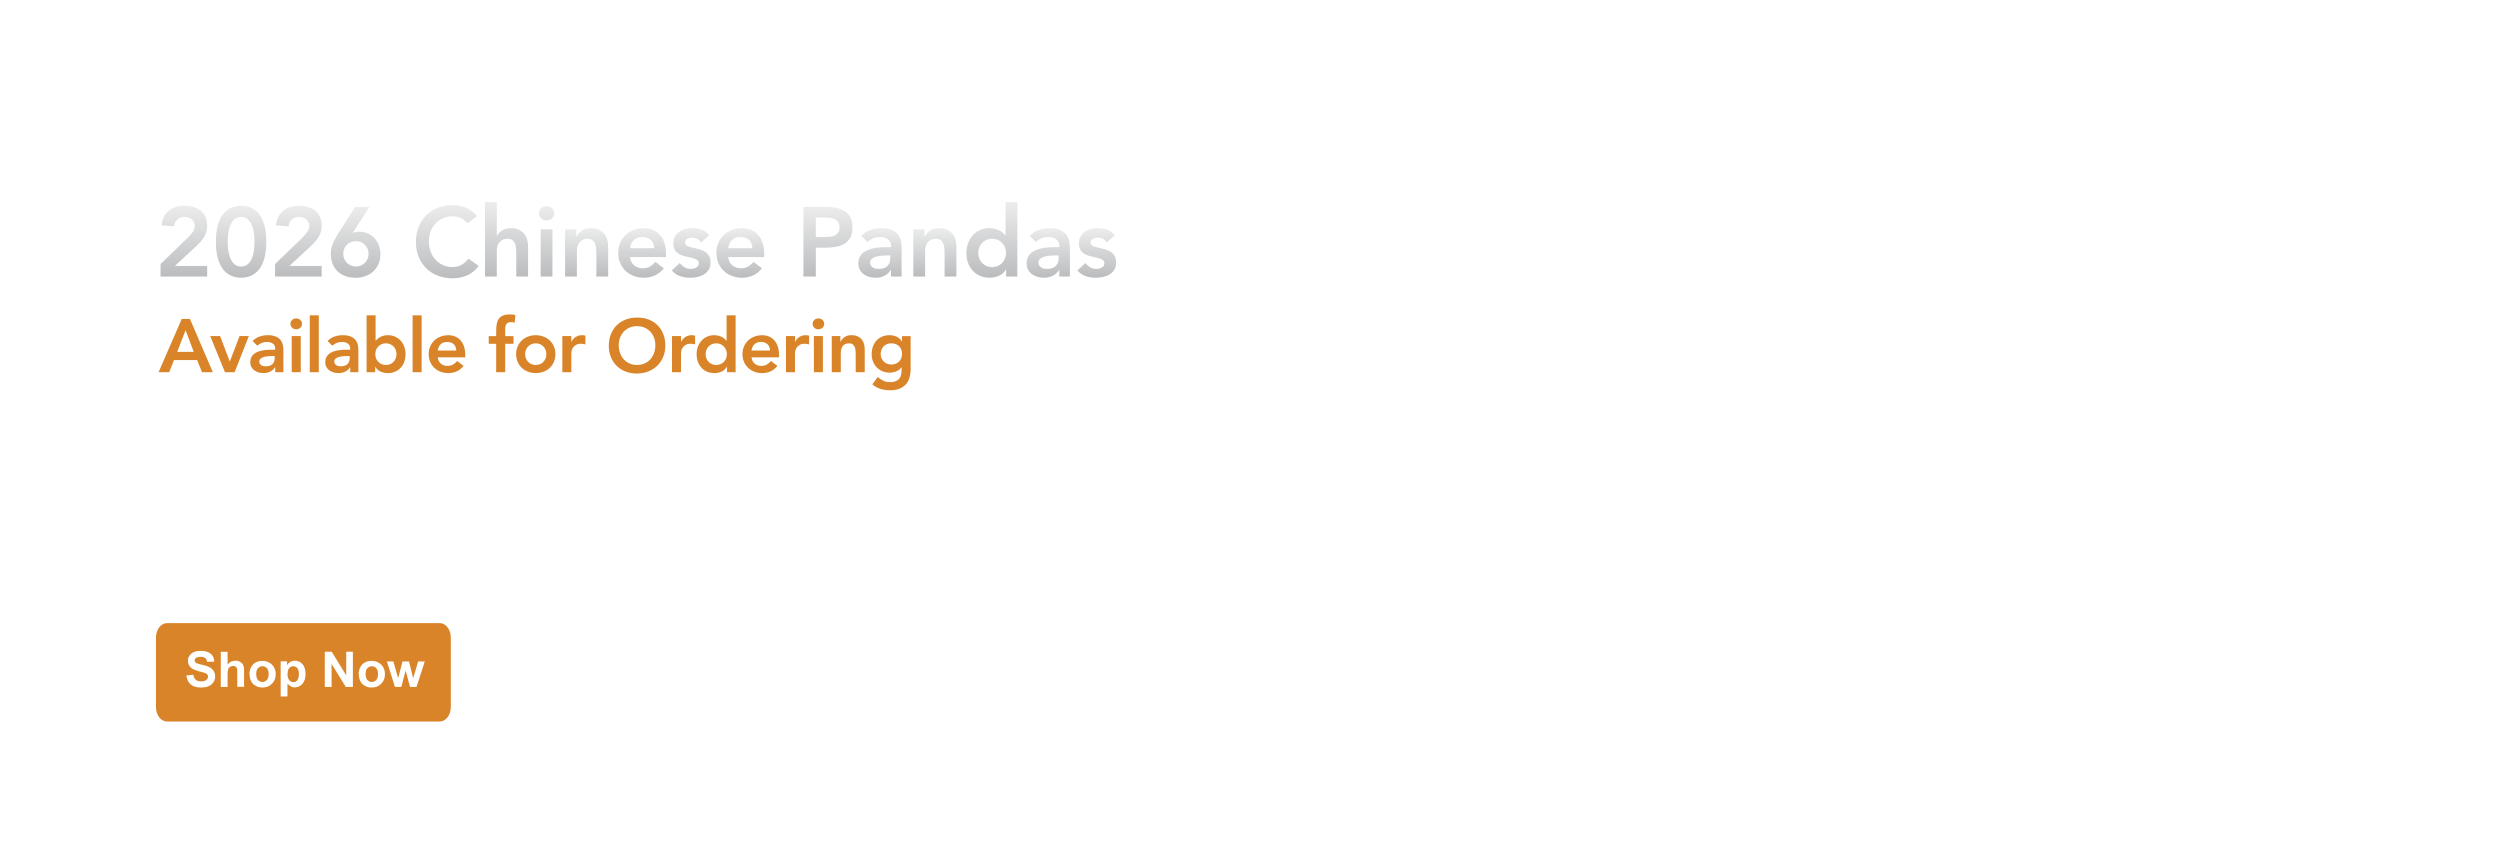 <?xml version="1.0" encoding="UTF-8"?>
<svg id="Layer_1" data-name="Layer 1" xmlns="http://www.w3.org/2000/svg" xmlns:xlink="http://www.w3.org/1999/xlink" viewBox="0 0 1728 595.28">
  <defs>
    <style>
      .cls-1 {
        filter: url(#drop-shadow-1);
      }

      .cls-2 {
        fill: url(#linear-gradient-8);
      }

      .cls-3 {
        fill: url(#linear-gradient-7);
      }

      .cls-4 {
        fill: url(#linear-gradient-5);
      }

      .cls-5 {
        fill: url(#linear-gradient-6);
      }

      .cls-6 {
        fill: url(#linear-gradient-9);
      }

      .cls-7 {
        fill: url(#linear-gradient-4);
      }

      .cls-8 {
        fill: url(#linear-gradient-3);
      }

      .cls-9 {
        fill: url(#linear-gradient-2);
      }

      .cls-10, .cls-11 {
        fill: #d98429;
      }

      .cls-12 {
        fill: url(#linear-gradient);
      }

      .cls-11 {
        fill-rule: evenodd;
      }

      .cls-13 {
        fill: #fff;
      }

      .cls-14 {
        fill: url(#linear-gradient-10);
      }

      .cls-15 {
        fill: url(#linear-gradient-11);
      }

      .cls-16 {
        fill: url(#linear-gradient-12);
      }

      .cls-17 {
        fill: url(#linear-gradient-13);
      }

      .cls-18 {
        fill: url(#linear-gradient-14);
      }

      .cls-19 {
        fill: url(#linear-gradient-15);
      }

      .cls-20 {
        fill: url(#linear-gradient-16);
      }

      .cls-21 {
        fill: url(#linear-gradient-17);
      }
    </style>
    <filter id="drop-shadow-1" x="96.24" y="126.52" width="689" height="262" filterUnits="userSpaceOnUse">
      <feOffset dx="0" dy="2.83"/>
      <feGaussianBlur result="blur" stdDeviation="4.25"/>
      <feFlood flood-color="#000" flood-opacity="1"/>
      <feComposite in2="blur" operator="in"/>
      <feComposite in="SourceGraphic"/>
    </filter>
    <linearGradient id="linear-gradient" x1="127.07" y1="139.35" x2="127.07" y2="188.31" gradientUnits="userSpaceOnUse">
      <stop offset="0" stop-color="#ececec"/>
      <stop offset="1" stop-color="#babcbe"/>
    </linearGradient>
    <linearGradient id="linear-gradient-2" x1="166.65" x2="166.65" y2="189.13" xlink:href="#linear-gradient"/>
    <linearGradient id="linear-gradient-3" x1="206.22" x2="206.22" xlink:href="#linear-gradient"/>
    <linearGradient id="linear-gradient-4" x1="245.8" y1="140.17" x2="245.8" y2="189.13" xlink:href="#linear-gradient"/>
    <linearGradient id="linear-gradient-5" x1="309.17" y1="138.94" x2="309.17" y2="189.53" xlink:href="#linear-gradient"/>
    <linearGradient id="linear-gradient-6" x1="350.11" y1="136.9" x2="350.11" xlink:href="#linear-gradient"/>
    <linearGradient id="linear-gradient-7" x1="377.78" y1="139.69" x2="377.78" xlink:href="#linear-gradient"/>
    <linearGradient id="linear-gradient-8" x1="405.46" y1="154.85" x2="405.46" xlink:href="#linear-gradient"/>
    <linearGradient id="linear-gradient-9" x1="443.81" y1="154.85" x2="443.81" y2="189.13" xlink:href="#linear-gradient"/>
    <linearGradient id="linear-gradient-10" x1="477.74" y1="154.85" x2="477.74" y2="189.13" xlink:href="#linear-gradient"/>
    <linearGradient id="linear-gradient-11" x1="511.67" y1="154.85" x2="511.67" y2="189.13" xlink:href="#linear-gradient"/>
    <linearGradient id="linear-gradient-12" x1="572.3" y1="140.17" x2="572.3" xlink:href="#linear-gradient"/>
    <linearGradient id="linear-gradient-13" x1="608.23" y1="154.85" x2="608.23" y2="189.13" xlink:href="#linear-gradient"/>
    <linearGradient id="linear-gradient-14" x1="646.18" y1="154.85" x2="646.18" xlink:href="#linear-gradient"/>
    <linearGradient id="linear-gradient-15" x1="685.61" y1="136.9" x2="685.61" y2="189.13" xlink:href="#linear-gradient"/>
    <linearGradient id="linear-gradient-16" x1="724.58" y1="154.85" x2="724.58" y2="189.13" xlink:href="#linear-gradient"/>
    <linearGradient id="linear-gradient-17" x1="758.1" y1="154.85" x2="758.1" y2="189.13" xlink:href="#linear-gradient"/>
  </defs>
  <path class="cls-11" d="M115.4,430.7h188.6c4.2,0,7.6,4.5,7.6,10v48c0,5.5-3.4,10-7.6,10H115.4c-4.2,0-7.6-4.5-7.6-10v-48c0-5.5,3.4-10,7.6-10Z"/>
  <path class="cls-13" d="M128.8,466.9l4.8-.5c.3,1.6.9,2.8,1.8,3.5.9.8,2.1,1.1,3.6,1.1s2.8-.3,3.6-1,1.2-1.5,1.2-2.3-.2-1.1-.5-1.5-.9-.8-1.8-1.1-1.9-.6-3.9-1.1c-2.6-.7-4.5-1.5-5.5-2.4-1.5-1.3-2.2-3-2.2-4.9s.4-2.4,1.1-3.5c.7-1.1,1.7-1.9,3-2.5s2.9-.8,4.8-.8c3.1,0,5.4.7,6.9,2s2.4,3.1,2.4,5.4l-4.9.2c-.2-1.2-.7-2.1-1.4-2.7-.7-.5-1.7-.8-3.1-.8s-2.5.3-3.4.9c-.5.4-.8.9-.8,1.5s.2,1.1.7,1.5c.6.5,2.1,1.1,4.5,1.6s4.2,1.1,5.3,1.8c1.1.6,2,1.4,2.7,2.5s1,2.3,1,3.9-.4,2.7-1.2,3.9c-.8,1.2-1.9,2.1-3.3,2.7-1.4.6-3.2.9-5.3.9-3.1,0-5.4-.7-7.1-2.1-1.6-1.4-2.6-3.5-3-6.2h0Z"/>
  <path class="cls-13" d="M157.3,450.4v8.9c1.5-1.8,3.3-2.6,5.4-2.6s2,.2,2.9.6,1.5.9,2,1.5c.4.6.7,1.3.9,2.1.2.8.2,1.9.2,3.5v10.3h-4.7v-9.3c0-1.8,0-3-.3-3.5-.2-.5-.5-.9-.9-1.2s-1-.4-1.7-.4-1.5.2-2.1.6-1.1.9-1.3,1.7-.4,1.9-.4,3.4v8.8h-4.7v-24.3h4.7v-.1Z"/>
  <path class="cls-13" d="M172.4,465.7c0-1.5.4-3,1.1-4.5.8-1.4,1.8-2.6,3.2-3.3,1.4-.8,3-1.1,4.7-1.1,2.7,0,4.9.9,6.6,2.6,1.7,1.7,2.6,3.9,2.6,6.6s-.9,4.9-2.6,6.6c-1.7,1.8-3.9,2.6-6.5,2.6s-3.2-.4-4.6-1.1c-1.5-.7-2.6-1.8-3.3-3.2s-1.1-3.1-1.1-5.2h-.1ZM177.1,466c0,1.7.4,3.1,1.2,4s1.9,1.4,3.1,1.4,2.2-.5,3.1-1.4c.8-.9,1.2-2.3,1.2-4.1s-.4-3.1-1.2-4-1.8-1.4-3.1-1.4-2.2.5-3.1,1.4-1.2,2.3-1.2,4h0v.1Z"/>
  <path class="cls-13" d="M194.1,457.1h4.3v2.6c.6-.9,1.3-1.6,2.3-2.2s2-.8,3.2-.8c2,0,3.8.8,5.2,2.4s2.1,3.8,2.1,6.7-.7,5.2-2.2,6.9c-1.4,1.6-3.2,2.4-5.2,2.4s-1.9-.2-2.6-.6c-.8-.4-1.6-1.1-2.5-2v8.9h-4.7v-24.3h.1ZM198.7,465.7c0,2,.4,3.4,1.2,4.4.8.9,1.7,1.4,2.9,1.4s2-.4,2.7-1.3,1.1-2.3,1.1-4.3-.4-3.2-1.1-4.1c-.7-.9-1.7-1.3-2.8-1.3s-2.1.4-2.8,1.3c-.8.9-1.1,2.2-1.1,3.9h-.1Z"/>
  <path class="cls-13" d="M224.5,474.8v-24.3h4.8l10,16.3v-16.3h4.6v24.3h-4.9l-9.8-15.9v15.9h-4.7Z"/>
  <path class="cls-13" d="M247.9,465.7c0-1.5.4-3,1.1-4.5.8-1.4,1.8-2.6,3.2-3.3,1.4-.8,3-1.1,4.7-1.1,2.7,0,4.9.9,6.6,2.6s2.6,3.9,2.6,6.6-.9,4.9-2.6,6.6c-1.7,1.8-3.9,2.6-6.5,2.6s-3.2-.4-4.6-1.1c-1.5-.7-2.6-1.8-3.3-3.2s-1.1-3.1-1.1-5.2h-.1ZM252.7,466c0,1.7.4,3.1,1.2,4s1.9,1.4,3.1,1.4,2.2-.5,3.1-1.4c.8-.9,1.2-2.3,1.2-4.1s-.4-3.1-1.2-4c-.8-.9-1.8-1.4-3.1-1.4s-2.2.5-3.1,1.4-1.2,2.3-1.2,4h0v.1Z"/>
  <path class="cls-13" d="M273,474.8l-5.6-17.6h4.5l3.3,11.6,3-11.6h4.5l2.9,11.6,3.4-11.6h4.6l-5.7,17.6h-4.5l-3-11.3-3,11.3h-4.5.1Z"/>
  <g class="cls-1">
    <g>
      <path class="cls-12" d="M110.96,179.67l18.7-18.09c.54-.54,1.11-1.12,1.7-1.73.59-.61,1.12-1.26,1.6-1.94.48-.68.87-1.39,1.19-2.14.32-.75.48-1.53.48-2.35,0-1-.19-1.88-.58-2.65-.39-.77-.9-1.43-1.53-1.97-.64-.54-1.37-.96-2.21-1.26-.84-.29-1.73-.44-2.69-.44-2.04,0-3.72.59-5.03,1.77-1.32,1.18-2.11,2.77-2.38,4.76l-8.57-.68c.18-2.22.71-4.18,1.6-5.88.88-1.7,2.03-3.12,3.43-4.25,1.4-1.13,3.04-1.99,4.9-2.58,1.86-.59,3.88-.88,6.05-.88s4.2.28,6.09.85c1.88.57,3.52,1.41,4.93,2.52,1.4,1.11,2.52,2.53,3.33,4.25.82,1.72,1.22,3.74,1.22,6.05,0,3.04-.69,5.66-2.07,7.85-1.38,2.2-3.16,4.3-5.34,6.29l-14.89,13.8h22.3v7.34h-32.23v-8.64Z"/>
      <path class="cls-9" d="M149.24,164.24c0-3.81.31-7.06.92-9.76.61-2.7,1.42-4.96,2.41-6.8,1-1.84,2.12-3.31,3.37-4.42,1.25-1.11,2.52-1.95,3.81-2.52,1.29-.57,2.54-.94,3.74-1.12,1.2-.18,2.25-.27,3.16-.27s1.96.09,3.16.27c1.2.18,2.45.56,3.74,1.12,1.29.57,2.56,1.41,3.81,2.52,1.25,1.11,2.37,2.58,3.37,4.42,1,1.84,1.8,4.1,2.41,6.8.61,2.7.92,5.95.92,9.76s-.31,7.06-.92,9.76c-.61,2.7-1.42,4.96-2.41,6.8-1,1.84-2.12,3.31-3.37,4.42-1.25,1.11-2.52,1.95-3.81,2.52-1.29.57-2.54.94-3.74,1.12-1.2.18-2.26.27-3.16.27s-1.96-.09-3.16-.27c-1.2-.18-2.45-.55-3.74-1.12-1.29-.57-2.56-1.4-3.81-2.52-1.25-1.11-2.37-2.58-3.37-4.42-1-1.84-1.8-4.1-2.41-6.8-.61-2.7-.92-5.95-.92-9.76ZM157.4,164.24c0,1.5.1,3.23.31,5.2.2,1.97.62,3.84,1.26,5.61.63,1.77,1.56,3.26,2.79,4.49s2.86,1.84,4.9,1.84,3.67-.61,4.9-1.84,2.15-2.72,2.79-4.49c.63-1.77,1.05-3.64,1.26-5.61.2-1.97.31-3.71.31-5.2s-.1-3.23-.31-5.2c-.2-1.97-.62-3.84-1.26-5.61-.64-1.77-1.56-3.26-2.79-4.49s-2.86-1.84-4.9-1.84-3.67.61-4.9,1.84-2.15,2.72-2.79,4.49c-.64,1.77-1.05,3.64-1.26,5.61s-.31,3.71-.31,5.2Z"/>
      <path class="cls-8" d="M190.11,179.67l18.7-18.09c.54-.54,1.11-1.12,1.7-1.73.59-.61,1.12-1.26,1.6-1.94.48-.68.87-1.39,1.19-2.14.32-.75.48-1.53.48-2.35,0-1-.19-1.88-.58-2.65-.39-.77-.9-1.43-1.53-1.97-.64-.54-1.37-.96-2.21-1.26-.84-.29-1.73-.44-2.69-.44-2.04,0-3.72.59-5.03,1.77-1.32,1.18-2.11,2.77-2.38,4.76l-8.57-.68c.18-2.22.71-4.18,1.6-5.88.88-1.7,2.03-3.12,3.43-4.25,1.4-1.13,3.04-1.99,4.9-2.58,1.86-.59,3.88-.88,6.05-.88s4.2.28,6.09.85c1.88.57,3.52,1.41,4.93,2.52,1.4,1.11,2.52,2.53,3.33,4.25.82,1.72,1.22,3.74,1.22,6.05,0,3.04-.69,5.66-2.07,7.85-1.38,2.2-3.16,4.3-5.34,6.29l-14.89,13.8h22.3v7.34h-32.23v-8.64Z"/>
      <path class="cls-7" d="M255.39,140.17l-11.56,17.82.14.14c.5-.27,1.17-.48,2.01-.61.84-.14,1.67-.2,2.48-.2,2.13,0,4.08.41,5.85,1.22,1.77.82,3.3,1.93,4.59,3.33,1.29,1.41,2.29,3.04,2.99,4.9.7,1.86,1.05,3.83,1.05,5.92,0,2.49-.43,4.76-1.29,6.8-.86,2.04-2.05,3.77-3.57,5.2-1.52,1.43-3.33,2.53-5.44,3.3-2.11.77-4.39,1.16-6.83,1.16s-4.85-.37-6.94-1.12c-2.09-.75-3.89-1.82-5.41-3.23-1.52-1.4-2.7-3.13-3.54-5.17-.84-2.04-1.26-4.33-1.26-6.87s.42-4.84,1.26-6.9c.84-2.06,1.91-4.16,3.23-6.29l12.31-19.38h9.93ZM237.23,172.6c0,1.22.23,2.37.68,3.43.45,1.07,1.08,2,1.87,2.79.79.79,1.72,1.42,2.79,1.87,1.06.45,2.21.68,3.43.68s2.37-.23,3.43-.68c1.06-.45,1.99-1.08,2.79-1.87.79-.79,1.42-1.72,1.87-2.79.45-1.06.68-2.21.68-3.43s-.23-2.37-.68-3.43c-.45-1.06-1.08-1.99-1.87-2.79-.79-.79-1.72-1.42-2.79-1.87-1.07-.45-2.21-.68-3.43-.68s-2.37.23-3.43.68c-1.07.45-2,1.08-2.79,1.87-.79.79-1.42,1.72-1.87,2.79-.45,1.07-.68,2.21-.68,3.43Z"/>
      <path class="cls-4" d="M323.11,151.45c-1.77-1.9-3.48-3.17-5.13-3.81-1.66-.63-3.32-.95-5-.95-2.49,0-4.75.44-6.77,1.33-2.02.88-3.75,2.11-5.2,3.67-1.45,1.56-2.57,3.39-3.37,5.47-.79,2.09-1.19,4.33-1.19,6.73,0,2.58.4,4.96,1.19,7.14.79,2.18,1.91,4.06,3.37,5.64,1.45,1.59,3.18,2.83,5.2,3.74,2.02.91,4.27,1.36,6.77,1.36,1.95,0,3.84-.46,5.68-1.39,1.84-.93,3.55-2.41,5.13-4.45l7.07,5.03c-2.18,2.99-4.83,5.17-7.96,6.53-3.13,1.36-6.46,2.04-10,2.04-3.72,0-7.13-.6-10.23-1.8-3.11-1.2-5.78-2.9-8.02-5.1-2.24-2.2-4-4.84-5.27-7.92-1.27-3.08-1.9-6.5-1.9-10.27s.63-7.35,1.9-10.51c1.27-3.15,3.03-5.84,5.27-8.06,2.24-2.22,4.92-3.93,8.02-5.13,3.1-1.2,6.52-1.8,10.23-1.8,3.26,0,6.29.58,9.08,1.73,2.79,1.16,5.38,3.12,7.79,5.88l-6.66,4.9Z"/>
      <path class="cls-5" d="M343.38,160.23h.14c.63-1.36,1.76-2.59,3.37-3.71,1.61-1.11,3.68-1.67,6.22-1.67,2.18,0,4.02.36,5.54,1.09,1.52.73,2.75,1.68,3.71,2.86.95,1.18,1.63,2.54,2.04,4.08.41,1.54.61,3.15.61,4.83v20.6h-8.16v-16.52c0-.91-.05-1.91-.14-3.03-.09-1.11-.33-2.15-.71-3.13-.39-.97-.99-1.79-1.8-2.45-.82-.66-1.93-.99-3.33-.99s-2.51.23-3.43.68c-.93.45-1.7,1.07-2.31,1.84-.61.77-1.05,1.66-1.33,2.65-.27,1-.41,2.04-.41,3.13v17.82h-8.16v-51.41h8.16v23.32Z"/>
      <path class="cls-3" d="M372.55,144.59c0-1.31.49-2.46,1.46-3.43.97-.97,2.21-1.46,3.71-1.46s2.75.47,3.77,1.39c1.02.93,1.53,2.1,1.53,3.5s-.51,2.57-1.53,3.5c-1.02.93-2.28,1.39-3.77,1.39s-2.73-.49-3.71-1.46c-.98-.97-1.46-2.12-1.46-3.43ZM373.7,155.67h8.16v32.64h-8.16v-32.64Z"/>
      <path class="cls-2" d="M390.57,155.67h7.75v5.24h.14c.77-1.63,1.95-3.05,3.54-4.25,1.59-1.2,3.74-1.8,6.46-1.8,2.18,0,4.02.36,5.54,1.09,1.52.73,2.75,1.68,3.71,2.86.95,1.18,1.63,2.54,2.04,4.08.41,1.54.61,3.15.61,4.83v20.6h-8.16v-16.52c0-.91-.05-1.91-.14-3.03-.09-1.11-.33-2.15-.71-3.13-.39-.97-.99-1.79-1.8-2.45-.82-.66-1.93-.99-3.33-.99s-2.51.23-3.43.68c-.93.45-1.7,1.07-2.31,1.84-.61.77-1.05,1.66-1.33,2.65-.27,1-.41,2.04-.41,3.13v17.82h-8.16v-32.64Z"/>
      <path class="cls-6" d="M435.45,174.85c.27,2.45,1.22,4.35,2.86,5.71,1.63,1.36,3.6,2.04,5.92,2.04,2.04,0,3.75-.42,5.13-1.26,1.38-.84,2.59-1.89,3.64-3.16l5.85,4.42c-1.9,2.36-4.04,4.04-6.39,5.03-2.36,1-4.83,1.5-7.41,1.5-2.45,0-4.76-.41-6.94-1.22-2.18-.82-4.06-1.97-5.64-3.47-1.59-1.5-2.85-3.3-3.77-5.41-.93-2.11-1.39-4.45-1.39-7.04s.46-4.93,1.39-7.04c.93-2.11,2.19-3.91,3.77-5.41,1.59-1.5,3.47-2.65,5.64-3.47,2.18-.82,4.49-1.22,6.94-1.22,2.27,0,4.34.4,6.22,1.19,1.88.79,3.49,1.94,4.83,3.43,1.34,1.5,2.38,3.34,3.13,5.54.75,2.2,1.12,4.73,1.12,7.58v2.24h-24.89ZM452.18,168.73c-.05-2.4-.79-4.29-2.24-5.68-1.45-1.38-3.47-2.07-6.05-2.07-2.45,0-4.39.7-5.81,2.11-1.43,1.41-2.3,3.29-2.62,5.64h16.73Z"/>
      <path class="cls-14" d="M484.68,164.71c-1.59-2.22-3.72-3.33-6.39-3.33-1.09,0-2.15.27-3.2.82-1.04.54-1.56,1.43-1.56,2.65,0,1,.43,1.72,1.29,2.18.86.45,1.95.84,3.26,1.16,1.31.32,2.73.65,4.25.99,1.52.34,2.93.86,4.25,1.56,1.31.7,2.4,1.67,3.26,2.89.86,1.22,1.29,2.9,1.29,5.03,0,1.95-.42,3.59-1.26,4.93-.84,1.34-1.93,2.41-3.26,3.23-1.34.82-2.85,1.41-4.52,1.77-1.68.36-3.36.54-5.03.54-2.54,0-4.87-.36-7-1.09-2.13-.72-4.04-2.04-5.71-3.94l5.44-5.1c1.04,1.18,2.16,2.14,3.37,2.89,1.2.75,2.66,1.12,4.39,1.12.59,0,1.2-.07,1.84-.2.63-.14,1.22-.36,1.77-.68.54-.32.99-.71,1.33-1.19.34-.48.51-1.03.51-1.67,0-1.13-.43-1.97-1.29-2.52-.86-.54-1.95-.99-3.26-1.33-1.32-.34-2.73-.66-4.25-.95-1.52-.29-2.94-.77-4.25-1.43-1.32-.66-2.4-1.57-3.26-2.75-.86-1.18-1.29-2.81-1.29-4.9,0-1.81.37-3.39,1.12-4.73.75-1.34,1.73-2.44,2.96-3.3,1.22-.86,2.63-1.5,4.22-1.9,1.59-.41,3.2-.61,4.83-.61,2.18,0,4.33.37,6.46,1.12,2.13.75,3.85,2.03,5.17,3.84l-5.44,4.9Z"/>
      <path class="cls-15" d="M503.31,174.85c.27,2.45,1.22,4.35,2.86,5.71,1.63,1.36,3.6,2.04,5.92,2.04,2.04,0,3.75-.42,5.13-1.26,1.38-.84,2.59-1.89,3.64-3.16l5.85,4.42c-1.9,2.36-4.04,4.04-6.39,5.03-2.36,1-4.83,1.5-7.41,1.5-2.45,0-4.76-.41-6.94-1.22-2.18-.82-4.06-1.97-5.64-3.47-1.59-1.5-2.85-3.3-3.77-5.41-.93-2.11-1.39-4.45-1.39-7.04s.46-4.93,1.39-7.04c.93-2.11,2.19-3.91,3.77-5.41,1.59-1.5,3.47-2.65,5.64-3.47,2.18-.82,4.49-1.22,6.94-1.22,2.27,0,4.34.4,6.22,1.19,1.88.79,3.49,1.94,4.83,3.43,1.34,1.5,2.38,3.34,3.13,5.54.75,2.2,1.12,4.73,1.12,7.58v2.24h-24.89ZM520.04,168.73c-.05-2.4-.79-4.29-2.24-5.68-1.45-1.38-3.47-2.07-6.05-2.07-2.45,0-4.39.7-5.81,2.11-1.43,1.41-2.3,3.29-2.62,5.64h16.73Z"/>
      <path class="cls-16" d="M555.33,140.17h16.18c2.31,0,4.54.23,6.7.68,2.15.45,4.05,1.21,5.68,2.28,1.63,1.07,2.93,2.49,3.91,4.28.97,1.79,1.46,4.02,1.46,6.7,0,3.04-.52,5.49-1.56,7.34-1.04,1.86-2.45,3.3-4.22,4.32s-3.82,1.71-6.15,2.07c-2.34.36-4.77.54-7.31.54h-6.12v19.92h-8.57v-48.14ZM569.06,161.04c1.22,0,2.49-.04,3.81-.14,1.31-.09,2.53-.36,3.64-.82,1.11-.45,2.02-1.13,2.72-2.04.7-.91,1.05-2.18,1.05-3.81,0-1.5-.32-2.69-.95-3.57-.64-.88-1.45-1.56-2.45-2.04-1-.48-2.11-.78-3.33-.92-1.22-.14-2.4-.2-3.54-.2h-6.12v13.53h5.17Z"/>
      <path class="cls-17" d="M615.85,183.82h-.2c-1.18,1.86-2.68,3.21-4.49,4.05-1.81.84-3.81,1.26-5.98,1.26-1.5,0-2.96-.2-4.39-.61-1.43-.41-2.7-1.02-3.81-1.84-1.11-.82-2.01-1.84-2.69-3.06-.68-1.22-1.02-2.65-1.02-4.28,0-1.77.32-3.27.95-4.52.63-1.25,1.48-2.29,2.55-3.13,1.06-.84,2.3-1.51,3.71-2.01,1.4-.5,2.87-.87,4.39-1.12,1.52-.25,3.05-.41,4.59-.48,1.54-.07,2.99-.1,4.35-.1h2.04v-.88c0-2.04-.7-3.57-2.11-4.59-1.41-1.02-3.2-1.53-5.37-1.53-1.72,0-3.33.31-4.83.92-1.5.61-2.79,1.44-3.88,2.48l-4.28-4.28c1.81-1.86,3.93-3.2,6.36-4.01,2.42-.82,4.93-1.22,7.51-1.22,2.31,0,4.26.26,5.85.78,1.59.52,2.9,1.19,3.94,2.01,1.04.82,1.85,1.76,2.41,2.82.57,1.07.97,2.14,1.22,3.23.25,1.09.4,2.14.44,3.16.04,1.02.07,1.92.07,2.69v18.77h-7.34v-4.49ZM615.37,173.69h-1.7c-1.13,0-2.4.05-3.81.14-1.41.09-2.73.31-3.98.65-1.25.34-2.3.84-3.16,1.5-.86.66-1.29,1.58-1.29,2.75,0,.77.17,1.42.51,1.94.34.52.78.96,1.33,1.33.54.36,1.16.62,1.84.78.68.16,1.36.24,2.04.24,2.81,0,4.88-.67,6.22-2.01s2.01-3.16,2.01-5.47v-1.84Z"/>
      <path class="cls-18" d="M631.28,155.67h7.75v5.24h.14c.77-1.63,1.95-3.05,3.54-4.25,1.59-1.2,3.74-1.8,6.46-1.8,2.18,0,4.02.36,5.54,1.09,1.52.73,2.75,1.68,3.71,2.86.95,1.18,1.63,2.54,2.04,4.08.41,1.54.61,3.15.61,4.83v20.6h-8.16v-16.52c0-.91-.05-1.91-.14-3.03-.09-1.11-.33-2.15-.71-3.13-.39-.97-.99-1.79-1.8-2.45-.82-.66-1.93-.99-3.33-.99s-2.51.23-3.43.68c-.93.45-1.7,1.07-2.31,1.84-.61.77-1.05,1.66-1.33,2.65-.27,1-.41,2.04-.41,3.13v17.82h-8.16v-32.64Z"/>
      <path class="cls-19" d="M695.47,183.41h-.14c-1.18,2-2.77,3.45-4.76,4.35-2,.91-4.15,1.36-6.46,1.36-2.54,0-4.79-.44-6.77-1.33-1.97-.88-3.66-2.1-5.07-3.64-1.41-1.54-2.47-3.35-3.2-5.44-.73-2.08-1.09-4.33-1.09-6.73s.38-4.65,1.16-6.73c.77-2.08,1.85-3.9,3.23-5.44,1.38-1.54,3.05-2.75,5-3.64,1.95-.88,4.08-1.33,6.39-1.33,1.54,0,2.9.16,4.08.48,1.18.32,2.22.73,3.13,1.22.91.5,1.68,1.03,2.31,1.6.63.57,1.16,1.12,1.56,1.67h.2v-22.92h8.16v51.41h-7.75v-4.9ZM676.16,171.99c0,1.27.21,2.49.65,3.67.43,1.18,1.06,2.22,1.9,3.13.84.91,1.85,1.63,3.03,2.18,1.18.54,2.52.82,4.01.82s2.83-.27,4.01-.82c1.18-.54,2.19-1.27,3.03-2.18.84-.91,1.47-1.95,1.9-3.13.43-1.18.65-2.4.65-3.67s-.22-2.49-.65-3.67c-.43-1.18-1.07-2.22-1.9-3.13-.84-.91-1.85-1.63-3.03-2.18-1.18-.54-2.52-.82-4.01-.82s-2.83.27-4.01.82c-1.18.54-2.19,1.27-3.03,2.18-.84.91-1.47,1.95-1.9,3.13-.43,1.18-.65,2.4-.65,3.67Z"/>
      <path class="cls-20" d="M732.19,183.82h-.2c-1.18,1.86-2.68,3.21-4.49,4.05-1.81.84-3.81,1.26-5.98,1.26-1.5,0-2.96-.2-4.39-.61-1.43-.41-2.7-1.02-3.81-1.84-1.11-.82-2.01-1.84-2.69-3.06-.68-1.22-1.02-2.65-1.02-4.28,0-1.77.32-3.27.95-4.52.63-1.25,1.48-2.29,2.55-3.13,1.06-.84,2.3-1.51,3.71-2.01,1.4-.5,2.87-.87,4.39-1.12,1.52-.25,3.05-.41,4.59-.48,1.54-.07,2.99-.1,4.35-.1h2.04v-.88c0-2.04-.7-3.57-2.11-4.59-1.41-1.02-3.2-1.53-5.37-1.53-1.72,0-3.33.31-4.83.92-1.5.61-2.79,1.44-3.88,2.48l-4.28-4.28c1.81-1.86,3.93-3.2,6.36-4.01,2.42-.82,4.93-1.22,7.51-1.22,2.31,0,4.26.26,5.85.78,1.59.52,2.9,1.19,3.94,2.01,1.04.82,1.85,1.76,2.41,2.82.57,1.07.97,2.14,1.22,3.23.25,1.09.4,2.14.44,3.16.04,1.02.07,1.92.07,2.69v18.77h-7.34v-4.49ZM731.72,173.69h-1.7c-1.13,0-2.4.05-3.81.14-1.41.09-2.73.31-3.98.65-1.25.34-2.3.84-3.16,1.5-.86.66-1.29,1.58-1.29,2.75,0,.77.17,1.42.51,1.94.34.52.78.96,1.33,1.33.54.36,1.16.62,1.84.78.68.16,1.36.24,2.04.24,2.81,0,4.88-.67,6.22-2.01s2.01-3.16,2.01-5.47v-1.84Z"/>
      <path class="cls-21" d="M765.04,164.71c-1.59-2.22-3.72-3.33-6.39-3.33-1.09,0-2.15.27-3.2.82-1.04.54-1.56,1.43-1.56,2.65,0,1,.43,1.72,1.29,2.18.86.45,1.95.84,3.26,1.16,1.31.32,2.73.65,4.25.99,1.52.34,2.93.86,4.25,1.56,1.31.7,2.4,1.67,3.26,2.89.86,1.22,1.29,2.9,1.29,5.03,0,1.95-.42,3.59-1.26,4.93-.84,1.34-1.93,2.41-3.26,3.23-1.34.82-2.85,1.41-4.52,1.77-1.68.36-3.36.54-5.03.54-2.54,0-4.87-.36-7-1.09-2.13-.72-4.04-2.04-5.71-3.94l5.44-5.1c1.04,1.18,2.16,2.14,3.37,2.89,1.2.75,2.66,1.12,4.39,1.12.59,0,1.2-.07,1.84-.2.63-.14,1.22-.36,1.77-.68.54-.32.99-.71,1.33-1.19.34-.48.51-1.03.51-1.67,0-1.13-.43-1.97-1.29-2.52-.86-.54-1.95-.99-3.26-1.33-1.32-.34-2.73-.66-4.25-.95-1.52-.29-2.94-.77-4.25-1.43-1.32-.66-2.4-1.57-3.26-2.75-.86-1.18-1.29-2.81-1.29-4.9,0-1.81.37-3.39,1.12-4.73.75-1.34,1.73-2.44,2.96-3.3,1.22-.86,2.63-1.5,4.22-1.9,1.59-.41,3.2-.61,4.83-.61,2.18,0,4.33.37,6.46,1.12,2.13.75,3.85,2.03,5.17,3.84l-5.44,4.9Z"/>
    </g>
    <g>
      <path class="cls-10" d="M125.61,217.63h5.67l15.86,36.82h-7.49l-3.43-8.42h-15.96l-3.33,8.42h-7.33l16.02-36.82ZM133.93,240.4l-5.67-14.98-5.77,14.98h11.44Z"/>
      <path class="cls-10" d="M145.31,229.48h6.81l6.66,17.47h.1l6.71-17.47h6.4l-9.83,24.96h-6.66l-10.19-24.96Z"/>
      <path class="cls-10" d="M190.24,251.01h-.16c-.9,1.42-2.05,2.45-3.43,3.09-1.39.64-2.91.96-4.58.96-1.14,0-2.26-.16-3.35-.47-1.09-.31-2.06-.78-2.91-1.4-.85-.62-1.53-1.4-2.05-2.34-.52-.94-.78-2.03-.78-3.28,0-1.35.24-2.5.73-3.46.49-.95,1.14-1.75,1.95-2.39s1.76-1.15,2.83-1.53c1.07-.38,2.19-.67,3.35-.86,1.16-.19,2.33-.31,3.51-.36,1.18-.05,2.29-.08,3.33-.08h1.56v-.68c0-1.56-.54-2.73-1.61-3.51-1.08-.78-2.44-1.17-4.11-1.17-1.32,0-2.55.23-3.69.7-1.14.47-2.13,1.1-2.96,1.9l-3.28-3.28c1.39-1.42,3.01-2.44,4.86-3.07s3.77-.94,5.75-.94c1.77,0,3.26.2,4.47.6,1.21.4,2.22.91,3.02,1.53.8.62,1.41,1.34,1.85,2.16s.75,1.64.94,2.47c.19.83.3,1.64.34,2.42.03.78.05,1.46.05,2.05v14.35h-5.62v-3.43ZM189.88,243.26h-1.3c-.87,0-1.84.03-2.91.1-1.07.07-2.09.23-3.04.49s-1.76.64-2.42,1.14c-.66.5-.99,1.21-.99,2.11,0,.59.13,1.08.39,1.48s.6.74,1.01,1.01.88.48,1.4.6c.52.12,1.04.18,1.56.18,2.15,0,3.73-.51,4.76-1.53,1.02-1.02,1.53-2.42,1.53-4.19v-1.4Z"/>
      <path class="cls-10" d="M200.74,221.01c0-1.01.37-1.88,1.12-2.63.75-.75,1.69-1.12,2.83-1.12s2.11.36,2.89,1.07c.78.71,1.17,1.6,1.17,2.68s-.39,1.97-1.17,2.68c-.78.71-1.74,1.07-2.89,1.07s-2.09-.37-2.83-1.12c-.75-.75-1.12-1.62-1.12-2.63ZM201.63,229.48h6.24v24.96h-6.24v-24.96Z"/>
      <path class="cls-10" d="M214.11,215.13h6.24v39.31h-6.24v-39.31Z"/>
      <path class="cls-10" d="M242.08,251.01h-.16c-.9,1.42-2.05,2.45-3.43,3.09-1.39.64-2.91.96-4.58.96-1.14,0-2.26-.16-3.35-.47-1.09-.31-2.06-.78-2.91-1.4-.85-.62-1.53-1.4-2.05-2.34-.52-.94-.78-2.03-.78-3.28,0-1.35.24-2.5.73-3.46.49-.95,1.14-1.75,1.95-2.39s1.76-1.15,2.83-1.53c1.07-.38,2.19-.67,3.35-.86,1.16-.19,2.33-.31,3.51-.36,1.18-.05,2.29-.08,3.33-.08h1.56v-.68c0-1.56-.54-2.73-1.61-3.51-1.08-.78-2.44-1.17-4.11-1.17-1.32,0-2.55.23-3.69.7-1.14.47-2.13,1.1-2.96,1.9l-3.28-3.28c1.39-1.42,3.01-2.44,4.86-3.07s3.77-.94,5.75-.94c1.77,0,3.26.2,4.47.6,1.21.4,2.22.91,3.02,1.53.8.62,1.41,1.34,1.85,2.16s.75,1.64.94,2.47c.19.83.3,1.64.34,2.42.03.78.05,1.46.05,2.05v14.35h-5.62v-3.43ZM241.72,243.26h-1.3c-.87,0-1.84.03-2.91.1-1.07.07-2.09.23-3.04.49s-1.76.64-2.42,1.14c-.66.5-.99,1.21-.99,2.11,0,.59.13,1.08.39,1.48s.6.74,1.01,1.01.88.48,1.4.6c.52.12,1.04.18,1.56.18,2.15,0,3.73-.51,4.76-1.53,1.02-1.02,1.53-2.42,1.53-4.19v-1.4Z"/>
      <path class="cls-10" d="M253.37,215.13h6.24v17.52h.16c.31-.42.71-.84,1.2-1.27s1.07-.84,1.77-1.22c.69-.38,1.49-.69,2.39-.94.9-.24,1.94-.36,3.12-.36,1.77,0,3.4.34,4.89,1.01,1.49.68,2.76,1.6,3.82,2.78,1.06,1.18,1.88,2.57,2.47,4.16.59,1.59.88,3.31.88,5.15s-.28,3.55-.83,5.15c-.55,1.59-1.37,2.98-2.44,4.16-1.08,1.18-2.38,2.11-3.9,2.78-1.53.68-3.24,1.01-5.15,1.01-1.77,0-3.42-.35-4.94-1.04-1.53-.69-2.74-1.8-3.64-3.33h-.1v3.74h-5.93v-39.31ZM274.06,241.96c0-.97-.17-1.91-.49-2.81-.33-.9-.82-1.7-1.46-2.39-.64-.69-1.41-1.25-2.31-1.66s-1.92-.62-3.07-.62-2.17.21-3.07.62c-.9.42-1.67.97-2.31,1.66s-1.13,1.49-1.46,2.39c-.33.9-.49,1.84-.49,2.81s.16,1.91.49,2.81.81,1.7,1.46,2.39c.64.69,1.41,1.25,2.31,1.66.9.42,1.92.62,3.07.62s2.17-.21,3.07-.62,1.67-.97,2.31-1.66c.64-.69,1.13-1.49,1.46-2.39.33-.9.49-1.84.49-2.81Z"/>
      <path class="cls-10" d="M285.19,215.13h6.24v39.31h-6.24v-39.31Z"/>
      <path class="cls-10" d="M302.56,244.15c.21,1.87.94,3.33,2.18,4.37s2.76,1.56,4.52,1.56c1.56,0,2.87-.32,3.93-.96,1.06-.64,1.98-1.45,2.78-2.42l4.47,3.38c-1.46,1.8-3.09,3.09-4.89,3.85-1.8.76-3.69,1.14-5.67,1.14-1.87,0-3.64-.31-5.3-.94-1.66-.62-3.1-1.51-4.32-2.65-1.21-1.14-2.18-2.52-2.89-4.13-.71-1.61-1.07-3.41-1.07-5.38s.35-3.77,1.07-5.38c.71-1.61,1.67-2.99,2.89-4.13,1.21-1.14,2.65-2.03,4.32-2.65s3.43-.94,5.3-.94c1.73,0,3.32.3,4.76.91,1.44.61,2.67,1.48,3.69,2.63,1.02,1.14,1.82,2.56,2.39,4.24s.86,3.61.86,5.8v1.72h-19.03ZM315.35,239.47c-.04-1.84-.61-3.28-1.72-4.34-1.11-1.06-2.65-1.59-4.63-1.59-1.87,0-3.35.54-4.45,1.61-1.09,1.08-1.76,2.51-2,4.32h12.79Z"/>
      <path class="cls-10" d="M342.96,234.79h-5.15v-5.3h5.15v-3.54c0-1.73.12-3.3.36-4.71.24-1.4.7-2.61,1.38-3.61.68-1,1.62-1.78,2.83-2.31,1.21-.54,2.79-.81,4.73-.81,1.42,0,2.74.12,3.95.36l-.42,5.3c-.45-.1-.88-.19-1.3-.26-.42-.07-.85-.1-1.3-.1-.87,0-1.56.14-2.08.42-.52.28-.93.65-1.22,1.12-.29.47-.49,1.01-.57,1.64s-.13,1.28-.13,1.98v4.52h5.77v5.3h-5.77v19.66h-6.24v-19.66Z"/>
      <path class="cls-10" d="M356.74,241.96c0-1.98.35-3.77,1.07-5.38.71-1.61,1.67-2.99,2.89-4.13,1.21-1.14,2.65-2.03,4.32-2.65s3.43-.94,5.3-.94,3.64.31,5.3.94,3.1,1.51,4.32,2.65c1.21,1.14,2.17,2.52,2.89,4.13.71,1.61,1.07,3.41,1.07,5.38s-.36,3.77-1.07,5.38c-.71,1.61-1.67,2.99-2.89,4.13-1.21,1.14-2.65,2.03-4.32,2.65-1.66.62-3.43.94-5.3.94s-3.64-.31-5.3-.94c-1.66-.62-3.1-1.51-4.32-2.65-1.21-1.14-2.18-2.52-2.89-4.13-.71-1.61-1.07-3.41-1.07-5.38ZM362.98,241.96c0,.97.16,1.91.49,2.81.33.9.81,1.7,1.46,2.39.64.69,1.41,1.25,2.31,1.66.9.42,1.92.62,3.07.62s2.17-.21,3.07-.62,1.67-.97,2.31-1.66c.64-.69,1.13-1.49,1.46-2.39.33-.9.49-1.84.49-2.81s-.17-1.91-.49-2.81c-.33-.9-.82-1.7-1.46-2.39-.64-.69-1.41-1.25-2.31-1.66s-1.92-.62-3.07-.62-2.17.21-3.07.62c-.9.42-1.67.97-2.31,1.66s-1.13,1.49-1.46,2.39c-.33.9-.49,1.84-.49,2.81Z"/>
      <path class="cls-10" d="M388.67,229.48h6.24v3.95h.1c.69-1.46,1.68-2.58,2.96-3.38s2.76-1.2,4.42-1.2c.38,0,.75.04,1.12.1.36.07.74.16,1.12.26v6.03c-.52-.14-1.03-.25-1.53-.34-.5-.09-1-.13-1.48-.13-1.46,0-2.63.27-3.51.81-.88.54-1.56,1.15-2.03,1.85-.47.69-.78,1.39-.94,2.08s-.23,1.21-.23,1.56v13.36h-6.24v-24.96Z"/>
      <path class="cls-10" d="M420.8,236.19c0-2.95.49-5.62,1.46-8.03.97-2.41,2.31-4.46,4.03-6.16,1.72-1.7,3.76-3.01,6.14-3.93,2.37-.92,4.98-1.38,7.83-1.38,2.88-.03,5.51.39,7.9,1.27,2.39.88,4.45,2.18,6.19,3.87s3.08,3.74,4.06,6.14c.97,2.39,1.46,5.06,1.46,8.01s-.49,5.5-1.46,7.85c-.97,2.36-2.32,4.39-4.06,6.08-1.73,1.7-3.8,3.03-6.19,3.98-2.39.95-5.03,1.45-7.9,1.48-2.84,0-5.45-.46-7.83-1.38-2.38-.92-4.42-2.22-6.14-3.9s-3.06-3.7-4.03-6.06c-.97-2.36-1.46-4.97-1.46-7.85ZM427.67,235.77c0,1.98.3,3.8.91,5.46.61,1.66,1.46,3.1,2.57,4.32,1.11,1.21,2.43,2.17,3.98,2.86,1.54.69,3.27,1.04,5.17,1.04s3.64-.35,5.2-1.04c1.56-.69,2.89-1.65,4-2.86s1.97-2.65,2.57-4.32c.61-1.66.91-3.48.91-5.46,0-1.84-.3-3.55-.91-5.15-.61-1.59-1.46-2.99-2.57-4.19s-2.44-2.13-4-2.81c-1.56-.68-3.29-1.01-5.2-1.01s-3.63.34-5.17,1.01c-1.54.68-2.87,1.61-3.98,2.81-1.11,1.2-1.97,2.59-2.57,4.19-.61,1.6-.91,3.31-.91,5.15Z"/>
      <path class="cls-10" d="M464.48,229.48h6.24v3.95h.1c.69-1.46,1.68-2.58,2.96-3.38s2.76-1.2,4.42-1.2c.38,0,.75.04,1.12.1.36.07.74.16,1.12.26v6.03c-.52-.14-1.03-.25-1.53-.34-.5-.09-1-.13-1.48-.13-1.46,0-2.63.27-3.51.81-.88.54-1.56,1.15-2.03,1.85-.47.69-.78,1.39-.94,2.08s-.23,1.21-.23,1.56v13.36h-6.24v-24.96Z"/>
      <path class="cls-10" d="M502.5,250.7h-.1c-.9,1.53-2.12,2.63-3.64,3.33s-3.17,1.04-4.94,1.04c-1.94,0-3.67-.34-5.17-1.01-1.51-.68-2.8-1.6-3.87-2.78-1.08-1.18-1.89-2.57-2.44-4.16-.55-1.59-.83-3.31-.83-5.15s.29-3.55.88-5.15c.59-1.59,1.41-2.98,2.47-4.16,1.06-1.18,2.33-2.11,3.82-2.78,1.49-.68,3.12-1.01,4.89-1.01,1.18,0,2.22.12,3.12.36s1.7.55,2.39.94c.69.38,1.28.79,1.77,1.22s.88.86,1.2,1.27h.16v-17.52h6.24v39.31h-5.93v-3.74ZM487.73,241.96c0,.97.16,1.91.49,2.81.33.9.81,1.7,1.46,2.39.64.69,1.41,1.25,2.31,1.66.9.42,1.92.62,3.07.62s2.17-.21,3.07-.62,1.67-.97,2.31-1.66c.64-.69,1.13-1.49,1.46-2.39.33-.9.49-1.84.49-2.81s-.17-1.91-.49-2.81c-.33-.9-.82-1.7-1.46-2.39-.64-.69-1.41-1.25-2.31-1.66s-1.92-.62-3.07-.62-2.17.21-3.07.62c-.9.42-1.67.97-2.31,1.66s-1.13,1.49-1.46,2.39c-.33.9-.49,1.84-.49,2.81Z"/>
      <path class="cls-10" d="M519.45,244.15c.21,1.87.94,3.33,2.18,4.37s2.76,1.56,4.52,1.56c1.56,0,2.87-.32,3.93-.96,1.06-.64,1.98-1.45,2.78-2.42l4.47,3.38c-1.46,1.8-3.09,3.09-4.89,3.85-1.8.76-3.69,1.14-5.67,1.14-1.87,0-3.64-.31-5.3-.94-1.66-.62-3.1-1.51-4.32-2.65-1.21-1.14-2.18-2.52-2.89-4.13-.71-1.61-1.07-3.41-1.07-5.38s.35-3.77,1.07-5.38c.71-1.61,1.67-2.99,2.89-4.13,1.21-1.14,2.65-2.03,4.32-2.65s3.43-.94,5.3-.94c1.73,0,3.32.3,4.76.91,1.44.61,2.67,1.48,3.69,2.63,1.02,1.14,1.82,2.56,2.39,4.24s.86,3.61.86,5.8v1.72h-19.03ZM532.24,239.47c-.04-1.84-.61-3.28-1.72-4.34-1.11-1.06-2.65-1.59-4.63-1.59-1.87,0-3.35.54-4.45,1.61-1.09,1.08-1.76,2.51-2,4.32h12.79Z"/>
      <path class="cls-10" d="M543.26,229.48h6.24v3.95h.1c.69-1.46,1.68-2.58,2.96-3.38s2.76-1.2,4.42-1.2c.38,0,.75.04,1.12.1.36.07.74.16,1.12.26v6.03c-.52-.14-1.03-.25-1.53-.34-.5-.09-1-.13-1.48-.13-1.46,0-2.63.27-3.51.81-.88.54-1.56,1.15-2.03,1.85-.47.69-.78,1.39-.94,2.08s-.23,1.21-.23,1.56v13.36h-6.24v-24.96Z"/>
      <path class="cls-10" d="M561.67,221.01c0-1.01.37-1.88,1.12-2.63.75-.75,1.69-1.12,2.83-1.12s2.11.36,2.89,1.07c.78.71,1.17,1.6,1.17,2.68s-.39,1.97-1.17,2.68c-.78.71-1.74,1.07-2.89,1.07s-2.09-.37-2.83-1.12c-.75-.75-1.12-1.62-1.12-2.63ZM562.55,229.48h6.24v24.96h-6.24v-24.96Z"/>
      <path class="cls-10" d="M574.93,229.48h5.93v4h.1c.59-1.25,1.49-2.33,2.7-3.25,1.21-.92,2.86-1.38,4.94-1.38,1.66,0,3.08.28,4.24.83,1.16.55,2.11,1.28,2.83,2.18.73.9,1.25,1.94,1.56,3.12.31,1.18.47,2.41.47,3.69v15.76h-6.24v-12.64c0-.69-.04-1.46-.1-2.31-.07-.85-.25-1.65-.55-2.39-.29-.75-.75-1.37-1.38-1.87-.62-.5-1.47-.75-2.55-.75s-1.92.17-2.63.52c-.71.35-1.3.82-1.77,1.4-.47.59-.81,1.27-1.01,2.03s-.31,1.56-.31,2.39v13.62h-6.24v-24.96Z"/>
      <path class="cls-10" d="M629.43,229.48v22.72c0,2.25-.28,4.29-.83,6.11s-1.41,3.36-2.57,4.63c-1.16,1.26-2.63,2.24-4.39,2.94-1.77.69-3.87,1.04-6.29,1.04s-4.52-.29-6.6-.88-4-1.66-5.77-3.22l3.74-5.1c1.25,1.14,2.55,2.03,3.9,2.65,1.35.62,2.91.94,4.68.94,1.49,0,2.75-.21,3.77-.62s1.84-.99,2.44-1.72c.61-.73,1.04-1.6,1.3-2.63.26-1.02.39-2.16.39-3.41v-1.82h-.1c-.9,1.21-2.1,2.12-3.59,2.73-1.49.61-3.02.91-4.58.91-1.87,0-3.57-.34-5.1-1.01-1.53-.68-2.83-1.59-3.93-2.73-1.09-1.14-1.93-2.5-2.52-4.06-.59-1.56-.88-3.22-.88-4.99s.28-3.55.83-5.15c.55-1.59,1.37-2.98,2.44-4.16,1.07-1.18,2.37-2.11,3.87-2.78,1.51-.68,3.23-1.01,5.17-1.01,1.77,0,3.41.35,4.94,1.04s2.74,1.8,3.64,3.33h.1v-3.74h5.93ZM616.11,234.47c-1.11,0-2.12.18-3.02.55-.9.36-1.67.87-2.31,1.51s-1.14,1.42-1.51,2.34c-.36.92-.55,1.93-.55,3.04,0,1.01.18,1.94.55,2.81s.88,1.63,1.53,2.29c.66.66,1.44,1.18,2.34,1.56.9.38,1.87.57,2.91.57,1.14,0,2.17-.19,3.09-.57.92-.38,1.7-.89,2.34-1.53.64-.64,1.13-1.41,1.48-2.31.35-.9.52-1.87.52-2.91,0-2.18-.66-3.95-1.98-5.3-1.32-1.35-3.12-2.03-5.41-2.03Z"/>
      <path class="cls-13" d="M120.67,284.99c-.35-.5-.81-.87-1.39-1.1-.58-.23-1.19-.35-1.83-.35-.38,0-.75.04-1.1.13-.36.09-.68.23-.96.42-.29.19-.52.44-.69.74-.17.3-.26.66-.26,1.08,0,.62.22,1.1.65,1.43.43.33.97.62,1.61.86s1.34.48,2.11.7,1.46.54,2.11.94c.64.4,1.18.93,1.61,1.59.43.66.65,1.53.65,2.63,0,.99-.18,1.85-.55,2.59-.36.74-.85,1.35-1.47,1.83-.62.49-1.33.85-2.14,1.09-.82.24-1.67.36-2.57.36-1.14,0-2.25-.19-3.3-.57-1.06-.38-1.97-1.02-2.73-1.92l2.47-2.39c.4.61.92,1.08,1.57,1.42.65.34,1.34.51,2.07.51.38,0,.76-.05,1.14-.16.38-.1.73-.26,1.04-.47.31-.21.56-.47.75-.79.19-.32.29-.69.29-1.1,0-.68-.22-1.2-.65-1.56-.43-.36-.97-.67-1.61-.92s-1.34-.49-2.11-.71c-.76-.23-1.47-.53-2.11-.92-.64-.39-1.18-.91-1.61-1.56-.43-.65-.65-1.52-.65-2.61,0-.95.19-1.78.58-2.47.39-.69.9-1.27,1.53-1.73.63-.46,1.36-.8,2.17-1.03.81-.22,1.65-.34,2.5-.34.97,0,1.91.15,2.82.44s1.73.78,2.46,1.46l-2.39,2.52Z"/>
      <path class="cls-13" d="M125.37,282.72c0-.5.19-.94.56-1.31.37-.37.85-.56,1.42-.56s1.05.18,1.44.53.58.8.58,1.34-.2.98-.58,1.34-.87.53-1.44.53-1.04-.19-1.42-.56-.56-.81-.56-1.31ZM125.81,286.96h3.12v12.48h-3.12v-12.48Z"/>
      <path class="cls-13" d="M131.12,296.56l6.68-7.05v-.05h-6.37v-2.5h10.14v2.83l-6.76,7.15h7.07v2.5h-10.76v-2.89Z"/>
      <path class="cls-13" d="M146.51,294.29c.1.94.47,1.66,1.09,2.18.62.52,1.38.78,2.26.78.78,0,1.43-.16,1.96-.48.53-.32.99-.72,1.39-1.21l2.24,1.69c-.73.9-1.54,1.54-2.44,1.92s-1.85.57-2.83.57c-.94,0-1.82-.16-2.65-.47-.83-.31-1.55-.75-2.16-1.33-.61-.57-1.09-1.26-1.44-2.07-.36-.81-.53-1.7-.53-2.69s.18-1.88.53-2.69c.36-.81.84-1.5,1.44-2.07.61-.57,1.33-1.01,2.16-1.33.83-.31,1.72-.47,2.65-.47.87,0,1.66.15,2.38.46.72.3,1.33.74,1.85,1.31.51.57.91,1.28,1.2,2.12.29.84.43,1.81.43,2.9v.86h-9.52ZM152.91,291.95c-.02-.92-.3-1.64-.86-2.17-.55-.53-1.33-.79-2.31-.79-.94,0-1.68.27-2.22.81-.55.54-.88,1.26-1,2.16h6.4Z"/>
      <path class="cls-13" d="M165.07,290.42c-.61-.85-1.42-1.27-2.44-1.27-.42,0-.82.1-1.22.31s-.6.55-.6,1.01c0,.38.16.66.49.83.33.17.75.32,1.25.44.5.12,1.04.25,1.62.38.58.13,1.12.33,1.62.6.5.27.92.64,1.25,1.1.33.47.49,1.11.49,1.92,0,.75-.16,1.37-.48,1.89-.32.51-.74.92-1.25,1.23-.51.31-1.09.54-1.73.68-.64.14-1.28.21-1.92.21-.97,0-1.86-.14-2.68-.42-.81-.28-1.54-.78-2.18-1.51l2.08-1.95c.4.45.83.82,1.29,1.1s1.02.43,1.68.43c.22,0,.46-.03.7-.08.24-.05.47-.14.68-.26.21-.12.38-.27.51-.46.13-.18.2-.39.2-.64,0-.43-.17-.75-.49-.96-.33-.21-.75-.38-1.25-.51-.5-.13-1.04-.25-1.62-.36-.58-.11-1.12-.29-1.62-.55-.5-.25-.92-.6-1.25-1.05-.33-.45-.49-1.08-.49-1.87,0-.69.14-1.3.43-1.81.29-.51.66-.93,1.13-1.26.47-.33,1.01-.57,1.61-.73.61-.16,1.22-.23,1.85-.23.83,0,1.66.14,2.47.43.81.29,1.47.78,1.98,1.47l-2.08,1.87Z"/>
      <path class="cls-13" d="M182.86,281.03h2.83l7.93,18.41h-3.74l-1.72-4.21h-7.98l-1.66,4.21h-3.67l8.01-18.41ZM187.02,292.42l-2.83-7.49-2.89,7.49h5.72Z"/>
      <path class="cls-13" d="M192.71,286.96h3.41l3.33,8.74h.05l3.35-8.74h3.2l-4.91,12.48h-3.33l-5.1-12.48Z"/>
      <path class="cls-13" d="M215.18,297.73h-.08c-.45.71-1.02,1.23-1.72,1.55-.69.32-1.46.48-2.29.48-.57,0-1.13-.08-1.68-.23-.55-.16-1.03-.39-1.46-.7-.42-.31-.77-.7-1.03-1.17s-.39-1.01-.39-1.64c0-.68.12-1.25.36-1.73.24-.48.57-.88.98-1.2.41-.32.88-.58,1.42-.77.54-.19,1.1-.33,1.68-.43.58-.1,1.17-.16,1.75-.18.59-.03,1.14-.04,1.66-.04h.78v-.34c0-.78-.27-1.36-.81-1.75-.54-.39-1.22-.58-2.05-.58-.66,0-1.27.12-1.85.35-.57.23-1.07.55-1.48.95l-1.64-1.64c.69-.71,1.5-1.22,2.43-1.53.93-.31,1.88-.47,2.87-.47.88,0,1.63.1,2.24.3.61.2,1.11.46,1.51.77.4.31.71.67.92,1.08.22.41.37.82.47,1.24.1.42.15.82.17,1.21.02.39.03.73.03,1.03v7.18h-2.81v-1.72ZM214.99,293.85h-.65c-.43,0-.92.02-1.46.05-.54.04-1.04.12-1.52.25s-.88.32-1.21.57-.49.6-.49,1.05c0,.29.07.54.2.74s.3.37.51.51.44.24.7.3c.26.06.52.09.78.09,1.07,0,1.87-.25,2.38-.77s.77-1.21.77-2.09v-.7Z"/>
      <path class="cls-13" d="M220.43,282.72c0-.5.19-.94.56-1.31.37-.37.85-.56,1.42-.56s1.05.18,1.44.53.58.8.58,1.34-.2.98-.58,1.34-.87.53-1.44.53-1.04-.19-1.42-.56-.56-.81-.56-1.31ZM220.87,286.96h3.12v12.48h-3.12v-12.48Z"/>
      <path class="cls-13" d="M227.11,279.79h3.12v19.66h-3.12v-19.66Z"/>
      <path class="cls-13" d="M241.1,297.73h-.08c-.45.71-1.02,1.23-1.72,1.55-.69.32-1.46.48-2.29.48-.57,0-1.13-.08-1.68-.23-.55-.16-1.03-.39-1.46-.7-.42-.31-.77-.7-1.03-1.17s-.39-1.01-.39-1.64c0-.68.12-1.25.36-1.73.24-.48.57-.88.98-1.2.41-.32.88-.58,1.42-.77.54-.19,1.1-.33,1.68-.43.58-.1,1.17-.16,1.75-.18.59-.03,1.14-.04,1.66-.04h.78v-.34c0-.78-.27-1.36-.81-1.75-.54-.39-1.22-.58-2.05-.58-.66,0-1.27.12-1.85.35-.57.23-1.07.55-1.48.95l-1.64-1.64c.69-.71,1.5-1.22,2.43-1.53.93-.31,1.88-.47,2.87-.47.88,0,1.63.1,2.24.3.61.2,1.11.46,1.51.77.4.31.71.67.92,1.08.22.41.37.82.47,1.24.1.42.15.82.17,1.21.02.39.03.73.03,1.03v7.18h-2.81v-1.72ZM240.91,293.85h-.65c-.43,0-.92.02-1.46.05-.54.04-1.04.12-1.52.25s-.88.32-1.21.57-.49.6-.49,1.05c0,.29.07.54.2.74s.3.37.51.51.44.24.7.3c.26.06.52.09.78.09,1.07,0,1.87-.25,2.38-.77s.77-1.21.77-2.09v-.7Z"/>
      <path class="cls-13" d="M246.74,279.79h3.12v8.76h.08c.16-.21.36-.42.6-.64.24-.22.54-.42.88-.61.35-.19.75-.35,1.2-.47.45-.12.97-.18,1.56-.18.88,0,1.7.17,2.44.51.74.34,1.38.8,1.91,1.39.53.59.94,1.28,1.24,2.08.29.8.44,1.66.44,2.57s-.14,1.78-.42,2.57c-.28.8-.69,1.49-1.22,2.08-.54.59-1.19,1.05-1.95,1.39-.76.34-1.62.51-2.57.51-.88,0-1.71-.17-2.47-.52s-1.37-.9-1.82-1.66h-.05v1.87h-2.96v-19.66ZM257.09,293.2c0-.48-.08-.95-.25-1.4-.17-.45-.41-.85-.73-1.2-.32-.35-.71-.62-1.16-.83-.45-.21-.96-.31-1.53-.31s-1.08.1-1.53.31c-.45.21-.84.49-1.16.83s-.56.75-.73,1.2c-.17.45-.25.92-.25,1.4s.08.95.25,1.4c.16.45.41.85.73,1.2s.71.62,1.16.83c.45.21.96.31,1.53.31s1.08-.1,1.53-.31c.45-.21.84-.49,1.16-.83.32-.35.56-.75.73-1.2.16-.45.25-.92.25-1.4Z"/>
      <path class="cls-13" d="M262.65,279.79h3.12v19.66h-3.12v-19.66Z"/>
      <path class="cls-13" d="M271.33,294.29c.1.94.47,1.66,1.09,2.18.62.52,1.38.78,2.26.78.78,0,1.43-.16,1.96-.48.53-.32.99-.72,1.39-1.21l2.24,1.69c-.73.9-1.54,1.54-2.44,1.92s-1.85.57-2.83.57c-.94,0-1.82-.16-2.65-.47-.83-.31-1.55-.75-2.16-1.33-.61-.57-1.09-1.26-1.44-2.07-.36-.81-.53-1.7-.53-2.69s.18-1.88.53-2.69c.36-.81.84-1.5,1.44-2.07.61-.57,1.33-1.01,2.16-1.33.83-.31,1.72-.47,2.65-.47.87,0,1.66.15,2.38.46.72.3,1.33.74,1.85,1.31.51.57.91,1.28,1.2,2.12.29.84.43,1.81.43,2.9v.86h-9.52ZM277.73,291.95c-.02-.92-.3-1.64-.86-2.17-.55-.53-1.33-.79-2.31-.79-.94,0-1.68.27-2.22.81-.55.54-.88,1.26-1,2.16h6.4Z"/>
      <path class="cls-13" d="M127.63,322.15v9.07c-.45.28-.96.52-1.53.73-.57.21-1.17.39-1.78.53s-1.24.26-1.87.33c-.63.07-1.23.1-1.78.1-1.56,0-2.95-.26-4.17-.78-1.22-.52-2.25-1.22-3.09-2.11s-1.48-1.91-1.92-3.08c-.44-1.17-.66-2.41-.66-3.71,0-1.37.24-2.64.71-3.82.48-1.18,1.14-2.2,1.98-3.07.84-.87,1.85-1.55,3.03-2.04,1.18-.49,2.47-.74,3.87-.74,1.7,0,3.08.21,4.16.64,1.08.42,1.98,1.01,2.7,1.75l-1.77,1.9c-.76-.73-1.57-1.24-2.42-1.52-.85-.29-1.74-.43-2.68-.43-1.06,0-2.01.2-2.86.58-.85.39-1.58.92-2.18,1.57-.61.66-1.08,1.43-1.4,2.33-.33.89-.49,1.84-.49,2.85s.18,2.01.55,2.9.87,1.67,1.51,2.33c.64.66,1.4,1.17,2.26,1.55.87.37,1.81.56,2.83.56.88,0,1.72-.08,2.51-.25.79-.16,1.46-.4,2.01-.71v-5.12h-4.08v-2.34h6.58Z"/>
      <path class="cls-13" d="M130.47,326.28c0-.9.17-1.74.51-2.52.34-.78.8-1.46,1.39-2.05s1.28-1.05,2.08-1.39c.8-.34,1.65-.51,2.57-.51s1.78.17,2.57.51c.8.34,1.49.8,2.08,1.39.59.59,1.05,1.27,1.39,2.05.34.78.51,1.62.51,2.52s-.17,1.75-.51,2.54c-.34.79-.8,1.47-1.39,2.05-.59.58-1.28,1.04-2.08,1.38-.8.34-1.66.51-2.57.51s-1.78-.17-2.57-.51c-.8-.34-1.49-.8-2.08-1.38-.59-.58-1.05-1.26-1.39-2.05s-.51-1.63-.51-2.54ZM132.96,326.28c0,.62.09,1.2.29,1.73.19.53.46.98.81,1.35.35.37.77.67,1.27.88.5.22,1.07.33,1.69.33s1.19-.11,1.69-.33c.5-.22.93-.51,1.27-.88.35-.37.62-.82.81-1.35.19-.53.29-1.11.29-1.73s-.1-1.2-.29-1.73c-.19-.53-.46-.98-.81-1.35-.35-.37-.77-.67-1.27-.88-.5-.22-1.07-.33-1.69-.33s-1.19.11-1.69.33c-.5.22-.93.51-1.27.88-.35.37-.62.82-.81,1.35-.19.53-.29,1.1-.29,1.73Z"/>
      <path class="cls-13" d="M146.17,312.79h2.34v19.66h-2.34v-19.66Z"/>
      <path class="cls-13" d="M164.06,332.44h-2.34v-1.77h-.05c-.45.66-1.07,1.17-1.86,1.53-.79.36-1.6.55-2.43.55-.95,0-1.82-.16-2.59-.49s-1.43-.79-1.98-1.38c-.55-.59-.97-1.27-1.26-2.05-.29-.78-.44-1.63-.44-2.55s.15-1.77.44-2.56c.29-.79.71-1.47,1.26-2.05.55-.58,1.2-1.04,1.98-1.36s1.63-.49,2.59-.49c.88,0,1.72.19,2.5.56.78.37,1.38.88,1.79,1.52h.05v-9.1h2.34v19.66ZM157.66,330.57c.62,0,1.19-.11,1.69-.33.5-.22.93-.51,1.27-.88.35-.37.62-.82.81-1.35.19-.53.29-1.11.29-1.73s-.1-1.2-.29-1.73c-.19-.53-.46-.98-.81-1.35-.35-.37-.77-.67-1.27-.88-.5-.22-1.07-.33-1.69-.33s-1.19.11-1.69.33c-.5.22-.93.51-1.27.88-.35.37-.62.82-.81,1.35-.19.53-.29,1.1-.29,1.73s.09,1.2.29,1.73c.19.53.46.98.81,1.35.35.37.77.67,1.27.88.5.22,1.07.33,1.69.33Z"/>
      <path class="cls-13" d="M175.86,327.94c.29.88.69,1.54,1.18,1.98.49.43,1.22.65,2.19.65.48,0,.94-.08,1.36-.25.42-.16.8-.39,1.13-.68.33-.29.59-.63.78-1.04.19-.41.29-.86.29-1.37,0-.76-.16-1.37-.48-1.83-.32-.46-.73-.81-1.24-1.04-.5-.23-1.06-.39-1.66-.46-.61-.07-1.21-.1-1.79-.1v-2.18c.95,0,1.73-.06,2.34-.19s1.08-.32,1.43-.56c.35-.24.59-.55.73-.91.14-.36.21-.77.21-1.22,0-.99-.29-1.73-.88-2.24-.59-.5-1.33-.75-2.21-.75-.68,0-1.29.2-1.83.58-.55.39-.96.91-1.24,1.55l-2.55-.86c.49-1.18,1.23-2.05,2.22-2.61,1-.56,2.11-.84,3.34-.84.75,0,1.46.1,2.14.3s1.29.51,1.81.92c.52.42.93.94,1.24,1.57.3.63.46,1.37.46,2.22,0,.97-.29,1.84-.87,2.6s-1.34,1.28-2.27,1.56v.05c.57.1,1.08.3,1.53.57.45.28.83.62,1.14,1.04.31.42.55.88.7,1.39.16.51.23,1.05.23,1.62,0,.88-.17,1.66-.51,2.33-.34.67-.79,1.22-1.35,1.66-.56.44-1.21.78-1.95,1-.74.23-1.51.34-2.33.34-1.4,0-2.64-.32-3.71-.96-1.07-.64-1.81-1.65-2.22-3.04l2.65-.81Z"/>
      <path class="cls-13" d="M186.84,323.24c0-.68.04-1.38.1-2.11.07-.73.19-1.44.38-2.15.18-.7.42-1.37.73-2.01s.69-1.2,1.17-1.68c.48-.48,1.04-.86,1.69-1.14.65-.29,1.41-.43,2.27-.43s1.62.14,2.28.43,1.21.67,1.69,1.14c.48.48.87,1.04,1.17,1.68.3.64.55,1.31.73,2.01.18.7.31,1.42.38,2.15.07.73.1,1.43.1,2.11,0,.97-.09,2.01-.26,3.12-.17,1.11-.49,2.14-.96,3.09-.47.95-1.11,1.74-1.94,2.37s-1.88.94-3.19.94-2.36-.31-3.18-.94-1.47-1.41-1.94-2.37c-.47-.95-.79-1.98-.96-3.09-.17-1.11-.26-2.15-.26-3.12ZM189.33,323.24c0,.61.04,1.33.12,2.16s.25,1.63.51,2.41.65,1.43,1.16,1.96c.51.54,1.2.81,2.07.81s1.56-.27,2.07-.81c.51-.54.9-1.19,1.16-1.96s.43-1.57.51-2.41.12-1.55.12-2.16c0-.42-.01-.89-.04-1.42-.03-.53-.09-1.07-.18-1.61-.1-.55-.23-1.07-.4-1.59-.17-.51-.4-.97-.69-1.38-.29-.41-.64-.73-1.05-.97-.42-.24-.91-.36-1.48-.36s-1.07.12-1.48.36c-.42.24-.77.57-1.05.97-.29.41-.52.87-.69,1.38-.17.51-.31,1.04-.4,1.59-.09.55-.16,1.08-.18,1.61-.03.53-.04,1-.04,1.42Z"/>
      <path class="cls-13" d="M220.71,332.34c0,.94-.16,1.79-.48,2.56-.32.77-.78,1.44-1.36,2-.59.56-1.3,1-2.13,1.31-.83.31-1.75.47-2.76.47-1.18,0-2.26-.17-3.24-.49-.98-.33-1.91-.9-2.8-1.72l1.59-1.98c.61.66,1.26,1.16,1.98,1.5s1.52.51,2.42.51,1.59-.13,2.16-.38c.57-.25,1.03-.58,1.37-.97.34-.4.58-.85.71-1.37.14-.51.21-1.03.21-1.55v-1.82h-.08c-.45.75-1.06,1.3-1.83,1.65-.77.36-1.58.53-2.43.53-.9,0-1.74-.16-2.51-.48-.77-.32-1.43-.76-1.99-1.33-.56-.56-.99-1.23-1.3-2-.31-.77-.47-1.61-.47-2.51s.15-1.75.44-2.54c.29-.79.71-1.48,1.26-2.07.55-.59,1.2-1.05,1.98-1.38s1.63-.49,2.59-.49c.83,0,1.64.18,2.43.55.79.36,1.41.88,1.86,1.53h.05v-1.77h2.34v12.22ZM214.32,321.99c-.62,0-1.19.11-1.69.33-.5.22-.93.51-1.27.88-.35.37-.62.82-.81,1.35-.19.53-.29,1.1-.29,1.73,0,1.25.36,2.25,1.09,3,.73.75,1.72,1.13,2.96,1.13s2.24-.38,2.96-1.13c.73-.75,1.09-1.75,1.09-3,0-.62-.1-1.2-.29-1.73-.19-.53-.46-.98-.81-1.35-.35-.37-.77-.67-1.27-.88-.5-.22-1.07-.33-1.69-.33Z"/>
      <path class="cls-13" d="M225.34,335.87h-2.13l1.79-6.4h2.5l-2.16,6.4Z"/>
      <path class="cls-13" d="M242.4,316.89l-3.38,3.12-1.46-1.74,5.12-4.24h2.21v18.41h-2.5v-15.55Z"/>
      <path class="cls-13" d="M261.56,316.37h-7.46l-.08,4.6c.12-.05.29-.1.52-.16.23-.05.46-.09.69-.13.23-.03.46-.06.69-.08.23-.02.42-.03.57-.03.87,0,1.65.15,2.35.44s1.3.71,1.81,1.25.89,1.18,1.16,1.92c.27.75.4,1.57.4,2.47s-.17,1.75-.51,2.5c-.34.75-.8,1.39-1.39,1.92-.59.54-1.27.95-2.05,1.23-.78.29-1.62.43-2.52.43-1.25,0-2.38-.32-3.38-.96-1.01-.64-1.72-1.56-2.16-2.76l2.5-.86c.33.85.77,1.46,1.33,1.83s1.25.56,2.09.56c.49,0,.95-.09,1.4-.26.44-.17.83-.42,1.15-.74.32-.32.58-.71.77-1.18.19-.47.29-1,.29-1.59,0-1.35-.41-2.36-1.24-3.03s-1.89-1-3.21-1c-.47,0-1.06.08-1.78.25-.72.17-1.39.4-2.01.71l.21-9.7h9.88v2.34Z"/>
      <path class="cls-13" d="M284.08,332.34c0,.94-.16,1.79-.48,2.56-.32.77-.78,1.44-1.36,2-.59.56-1.3,1-2.13,1.31-.83.31-1.75.47-2.76.47-1.18,0-2.26-.17-3.24-.49-.98-.33-1.91-.9-2.8-1.72l1.59-1.98c.61.66,1.26,1.16,1.98,1.5s1.52.51,2.42.51,1.59-.13,2.16-.38c.57-.25,1.03-.58,1.37-.97.34-.4.58-.85.71-1.37.14-.51.21-1.03.21-1.55v-1.82h-.08c-.45.75-1.06,1.3-1.83,1.65-.77.36-1.58.53-2.43.53-.9,0-1.74-.16-2.51-.48-.77-.32-1.43-.76-1.99-1.33-.56-.56-.99-1.23-1.3-2-.31-.77-.47-1.61-.47-2.51s.15-1.75.44-2.54c.29-.79.71-1.48,1.26-2.07.55-.59,1.2-1.05,1.98-1.38s1.63-.49,2.59-.49c.83,0,1.64.18,2.43.55.79.36,1.41.88,1.86,1.53h.05v-1.77h2.34v12.22ZM277.68,321.99c-.62,0-1.19.11-1.69.33-.5.22-.93.51-1.27.88-.35.37-.62.82-.81,1.35-.19.53-.29,1.1-.29,1.73,0,1.25.36,2.25,1.09,3,.73.75,1.72,1.13,2.96,1.13s2.24-.38,2.96-1.13c.73-.75,1.09-1.75,1.09-3,0-.62-.1-1.2-.29-1.73-.19-.53-.46-.98-.81-1.35-.35-.37-.77-.67-1.27-.88-.5-.22-1.07-.33-1.69-.33Z"/>
      <path class="cls-13" d="M288.7,335.87h-2.13l1.79-6.4h2.5l-2.16,6.4Z"/>
      <path class="cls-13" d="M305.97,332.75c-.83,0-1.62-.12-2.35-.38-.74-.25-1.37-.62-1.91-1.1s-.96-1.07-1.27-1.77c-.31-.69-.47-1.47-.47-2.34,0-.57.09-1.1.27-1.59.18-.48.43-.92.74-1.31.31-.39.68-.72,1.1-.99s.89-.47,1.39-.61v-.08c-.35-.09-.69-.24-1.04-.47-.35-.22-.66-.51-.92-.86s-.49-.77-.66-1.26c-.17-.49-.26-1.06-.26-1.7,0-.69.14-1.32.43-1.89.29-.56.68-1.04,1.17-1.44s1.07-.71,1.72-.92c.65-.22,1.34-.33,2.07-.33s1.42.11,2.07.33,1.22.52,1.72.92.88.88,1.17,1.44c.29.56.43,1.19.43,1.89,0,.64-.09,1.21-.26,1.7-.17.49-.39.92-.66,1.26s-.58.63-.92.86c-.35.23-.69.38-1.04.47v.08c.5.14.97.34,1.39.61.42.27.79.6,1.1.99.31.39.56.83.74,1.31.18.49.27,1.01.27,1.59,0,.87-.16,1.65-.47,2.34-.31.69-.74,1.28-1.27,1.77-.54.49-1.17.85-1.91,1.1-.74.25-1.52.38-2.35.38ZM305.97,330.57c1.04,0,1.89-.32,2.54-.95.65-.63.98-1.45.98-2.46,0-.55-.09-1.04-.27-1.47-.18-.42-.43-.78-.75-1.07-.32-.29-.69-.5-1.12-.65s-.88-.22-1.37-.22c-1.02.02-1.86.34-2.52.97-.66.63-.99,1.44-.99,2.43,0,.54.1,1.02.29,1.44s.45.78.77,1.07c.32.29.69.51,1.12.66.42.16.87.23,1.34.23ZM303.08,318.66c0,.36.07.72.2,1.07s.32.65.56.92c.24.27.54.49.9.66.35.17.77.26,1.23.26s.91-.08,1.26-.25c.35-.16.65-.38.9-.65s.42-.58.55-.92c.12-.35.18-.71.18-1.09,0-.85-.26-1.55-.79-2.09-.53-.55-1.23-.82-2.09-.82-.8,0-1.48.27-2.04.81s-.84,1.24-.84,2.11Z"/>
      <path class="cls-13" d="M333.5,332.34c0,.94-.16,1.79-.48,2.56-.32.77-.78,1.44-1.36,2-.59.56-1.3,1-2.13,1.31-.83.31-1.75.47-2.76.47-1.18,0-2.26-.17-3.24-.49-.98-.33-1.91-.9-2.8-1.72l1.59-1.98c.61.66,1.26,1.16,1.98,1.5s1.52.51,2.42.51,1.59-.13,2.16-.38c.57-.25,1.03-.58,1.37-.97.34-.4.58-.85.71-1.37.14-.51.21-1.03.21-1.55v-1.82h-.08c-.45.75-1.06,1.3-1.83,1.65-.77.36-1.58.53-2.43.53-.9,0-1.74-.16-2.51-.48-.77-.32-1.43-.76-1.99-1.33-.56-.56-.99-1.23-1.3-2-.31-.77-.47-1.61-.47-2.51s.15-1.75.44-2.54c.29-.79.71-1.48,1.26-2.07.55-.59,1.2-1.05,1.98-1.38s1.63-.49,2.59-.49c.83,0,1.64.18,2.43.55.79.36,1.41.88,1.86,1.53h.05v-1.77h2.34v12.22ZM327.1,321.99c-.62,0-1.19.11-1.69.33-.5.22-.93.51-1.27.88-.35.37-.62.82-.81,1.35-.19.53-.29,1.1-.29,1.73,0,1.25.36,2.25,1.09,3,.73.75,1.72,1.13,2.96,1.13s2.24-.38,2.96-1.13c.73-.75,1.09-1.75,1.09-3,0-.62-.1-1.2-.29-1.73-.19-.53-.46-.98-.81-1.35-.35-.37-.77-.67-1.27-.88-.5-.22-1.07-.33-1.69-.33Z"/>
      <path class="cls-13" d="M338.13,335.87h-2.13l1.79-6.4h2.5l-2.16,6.4Z"/>
      <path class="cls-13" d="M352.01,327.94c.29.88.69,1.54,1.18,1.98.49.43,1.22.65,2.19.65.48,0,.94-.08,1.36-.25.42-.16.8-.39,1.13-.68.33-.29.59-.63.78-1.04.19-.41.29-.86.29-1.37,0-.76-.16-1.37-.48-1.83-.32-.46-.73-.81-1.24-1.04-.5-.23-1.06-.39-1.66-.46-.61-.07-1.21-.1-1.79-.1v-2.18c.95,0,1.73-.06,2.34-.19s1.08-.32,1.43-.56c.35-.24.59-.55.73-.91.14-.36.21-.77.21-1.22,0-.99-.29-1.73-.88-2.24-.59-.5-1.33-.75-2.21-.75-.68,0-1.29.2-1.83.58-.55.39-.96.91-1.24,1.55l-2.55-.86c.49-1.18,1.23-2.05,2.22-2.61,1-.56,2.11-.84,3.34-.84.75,0,1.46.1,2.14.3s1.29.51,1.81.92c.52.42.93.94,1.24,1.57.3.63.46,1.37.46,2.22,0,.97-.29,1.84-.87,2.6s-1.34,1.28-2.27,1.56v.05c.57.1,1.08.3,1.53.57.45.28.83.62,1.14,1.04.31.42.55.88.7,1.39.16.51.23,1.05.23,1.62,0,.88-.17,1.66-.51,2.33-.34.67-.79,1.22-1.35,1.66-.56.44-1.21.78-1.95,1-.74.23-1.51.34-2.33.34-1.4,0-2.64-.32-3.71-.96-1.07-.64-1.81-1.65-2.22-3.04l2.65-.81Z"/>
      <path class="cls-13" d="M382.93,332.34c0,.94-.16,1.79-.48,2.56-.32.77-.78,1.44-1.36,2-.59.56-1.3,1-2.13,1.31-.83.31-1.75.47-2.76.47-1.18,0-2.26-.17-3.24-.49-.98-.33-1.91-.9-2.8-1.72l1.59-1.98c.61.66,1.26,1.16,1.98,1.5s1.52.51,2.42.51,1.59-.13,2.16-.38c.57-.25,1.03-.58,1.37-.97.34-.4.58-.85.71-1.37.14-.51.21-1.03.21-1.55v-1.82h-.08c-.45.75-1.06,1.3-1.83,1.65-.77.36-1.58.53-2.43.53-.9,0-1.74-.16-2.51-.48-.77-.32-1.43-.76-1.99-1.33-.56-.56-.99-1.23-1.3-2-.31-.77-.47-1.61-.47-2.51s.15-1.75.44-2.54c.29-.79.71-1.48,1.26-2.07.55-.59,1.2-1.05,1.98-1.38s1.63-.49,2.59-.49c.83,0,1.64.18,2.43.55.79.36,1.41.88,1.86,1.53h.05v-1.77h2.34v12.22ZM376.53,321.99c-.62,0-1.19.11-1.69.33-.5.22-.93.51-1.27.88-.35.37-.62.82-.81,1.35-.19.53-.29,1.1-.29,1.73,0,1.25.36,2.25,1.09,3,.73.75,1.72,1.13,2.96,1.13s2.24-.38,2.96-1.13c.73-.75,1.09-1.75,1.09-3,0-.62-.1-1.2-.29-1.73-.19-.53-.46-.98-.81-1.35-.35-.37-.77-.67-1.27-.88-.5-.22-1.07-.33-1.69-.33Z"/>
      <path class="cls-13" d="M387.56,335.87h-2.13l1.79-6.4h2.5l-2.16,6.4Z"/>
      <path class="cls-13" d="M404.61,316.89l-3.38,3.12-1.46-1.74,5.12-4.24h2.21v18.41h-2.5v-15.55Z"/>
      <path class="cls-13" d="M432.35,332.34c0,.94-.16,1.79-.48,2.56-.32.77-.78,1.44-1.36,2-.59.56-1.3,1-2.13,1.31-.83.31-1.75.47-2.76.47-1.18,0-2.26-.17-3.24-.49-.98-.33-1.91-.9-2.8-1.72l1.59-1.98c.61.66,1.26,1.16,1.98,1.5s1.52.51,2.42.51,1.59-.13,2.16-.38c.57-.25,1.03-.58,1.37-.97.34-.4.58-.85.71-1.37.14-.51.21-1.03.21-1.55v-1.82h-.08c-.45.75-1.06,1.3-1.83,1.65-.77.36-1.58.53-2.43.53-.9,0-1.74-.16-2.51-.48-.77-.32-1.43-.76-1.99-1.33-.56-.56-.99-1.23-1.3-2-.31-.77-.47-1.61-.47-2.51s.15-1.75.44-2.54c.29-.79.71-1.48,1.26-2.07.55-.59,1.2-1.05,1.98-1.38s1.63-.49,2.59-.49c.83,0,1.64.18,2.43.55.79.36,1.41.88,1.86,1.53h.05v-1.77h2.34v12.22ZM425.96,321.99c-.62,0-1.19.11-1.69.33-.5.22-.93.51-1.27.88-.35.37-.62.82-.81,1.35-.19.53-.29,1.1-.29,1.73,0,1.25.36,2.25,1.09,3,.73.75,1.72,1.13,2.96,1.13s2.24-.38,2.96-1.13c.73-.75,1.09-1.75,1.09-3,0-.62-.1-1.2-.29-1.73-.19-.53-.46-.98-.81-1.35-.35-.37-.77-.67-1.27-.88-.5-.22-1.07-.33-1.69-.33Z"/>
      <path class="cls-13" d="M112.5,361.59c.45.68,1.03,1.17,1.73,1.5.7.32,1.43.48,2.17.48.42,0,.84-.06,1.27-.2.43-.13.83-.32,1.18-.58.36-.26.65-.58.87-.96.23-.38.34-.82.34-1.33,0-.71-.22-1.25-.68-1.62-.45-.37-1.01-.68-1.68-.94s-1.4-.49-2.18-.73c-.79-.23-1.52-.56-2.18-.98s-1.23-.97-1.68-1.68c-.45-.7-.68-1.65-.68-2.85,0-.54.12-1.11.35-1.72.23-.61.6-1.16,1.11-1.66s1.15-.92,1.94-1.26,1.74-.51,2.85-.51c1.01,0,1.97.14,2.89.42.92.28,1.72.84,2.42,1.69l-2.03,1.85c-.31-.49-.75-.88-1.33-1.17-.57-.29-1.22-.44-1.95-.44s-1.27.09-1.73.27c-.46.18-.83.42-1.11.7-.28.29-.47.59-.58.92-.11.33-.17.63-.17.91,0,.78.23,1.38.68,1.79.45.42,1.01.75,1.68,1.01.67.26,1.39.49,2.18.7s1.52.5,2.18.87c.67.37,1.23.88,1.68,1.51.45.63.68,1.5.68,2.61,0,.88-.17,1.68-.51,2.39s-.79,1.31-1.37,1.79-1.25.86-2.03,1.12c-.78.26-1.61.39-2.5.39-1.18,0-2.3-.21-3.35-.62s-1.9-1.06-2.52-1.92l2.05-1.77Z"/>
      <path class="cls-13" d="M124.93,348.7c0-.47.17-.87.51-1.21s.74-.51,1.21-.51.87.17,1.21.51.51.74.51,1.21-.17.87-.51,1.21-.74.51-1.21.51-.87-.17-1.21-.51-.51-.74-.51-1.21ZM125.48,353.12h2.34v12.32h-2.34v-12.32Z"/>
      <path class="cls-13" d="M131.2,345.79h2.34v19.66h-2.34v-19.66Z"/>
      <path class="cls-13" d="M135.25,353.12h2.7l3.69,9.44,3.54-9.44h2.5l-4.84,12.32h-2.57l-5.02-12.32Z"/>
      <path class="cls-13" d="M150.98,360.14c0,.54.12,1.03.35,1.47.23.44.54.82.92,1.13.38.31.82.55,1.33.73.5.17,1.02.26,1.56.26.73,0,1.36-.17,1.9-.51s1.03-.78,1.48-1.34l1.77,1.35c-1.3,1.68-3.12,2.52-5.46,2.52-.97,0-1.85-.16-2.64-.49-.79-.33-1.46-.78-2-1.37s-.97-1.27-1.26-2.05c-.29-.79-.44-1.64-.44-2.56s.16-1.77.48-2.56c.32-.79.76-1.47,1.33-2.05.56-.58,1.24-1.04,2.02-1.36.78-.33,1.63-.49,2.55-.49,1.09,0,2.01.19,2.77.57.75.38,1.37.88,1.86,1.5.49.62.84,1.31,1.05,2.08.22.77.33,1.56.33,2.35v.83h-9.88ZM158.37,358.27c-.02-.52-.1-1-.25-1.43-.15-.43-.37-.81-.66-1.13-.29-.32-.66-.57-1.1-.75-.44-.18-.96-.27-1.55-.27s-1.1.11-1.57.32c-.48.22-.88.5-1.21.85-.33.35-.58.73-.77,1.16-.18.42-.27.84-.27,1.26h7.38Z"/>
      <path class="cls-13" d="M163.15,353.12h2.34v1.9h.05c.16-.33.36-.63.62-.9.26-.27.55-.5.87-.69.32-.19.67-.34,1.05-.46.38-.11.76-.17,1.14-.17s.73.05,1.04.16l-.1,2.52c-.19-.05-.38-.09-.57-.13-.19-.03-.38-.05-.57-.05-1.14,0-2.02.32-2.63.96-.61.64-.91,1.64-.91,2.99v6.19h-2.34v-12.32Z"/>
      <path class="cls-13" d="M181.04,360.94c.29.88.69,1.54,1.18,1.98.49.43,1.22.65,2.19.65.48,0,.94-.08,1.36-.25.42-.16.8-.39,1.13-.68.33-.29.59-.63.78-1.04.19-.41.29-.86.29-1.37,0-.76-.16-1.37-.48-1.83-.32-.46-.73-.81-1.24-1.04-.5-.23-1.06-.39-1.66-.46-.61-.07-1.21-.1-1.79-.1v-2.18c.95,0,1.73-.06,2.34-.19s1.08-.32,1.43-.56c.35-.24.59-.55.73-.91.14-.36.21-.77.21-1.22,0-.99-.29-1.73-.88-2.24-.59-.5-1.33-.75-2.21-.75-.68,0-1.29.2-1.83.58-.55.39-.96.91-1.24,1.55l-2.55-.86c.49-1.18,1.23-2.05,2.22-2.61,1-.56,2.11-.84,3.34-.84.75,0,1.46.1,2.14.3s1.29.51,1.81.92c.52.42.93.94,1.24,1.57.3.63.46,1.37.46,2.22,0,.97-.29,1.84-.87,2.6s-1.34,1.28-2.27,1.56v.05c.57.1,1.08.3,1.53.57.45.28.83.62,1.14,1.04.31.42.55.88.7,1.39.16.51.23,1.05.23,1.62,0,.88-.17,1.66-.51,2.33-.34.67-.79,1.22-1.35,1.66-.56.44-1.21.78-1.95,1-.74.23-1.51.34-2.33.34-1.4,0-2.64-.32-3.71-.96-1.07-.64-1.81-1.65-2.22-3.04l2.65-.81Z"/>
      <path class="cls-13" d="M192.01,356.24c0-.68.04-1.38.1-2.11.07-.73.19-1.44.38-2.15.18-.7.42-1.37.73-2.01s.69-1.2,1.17-1.68c.48-.48,1.04-.86,1.69-1.14.65-.29,1.41-.43,2.27-.43s1.62.14,2.28.43,1.21.67,1.69,1.14c.48.48.87,1.04,1.17,1.68.3.64.55,1.31.73,2.01.18.7.31,1.42.38,2.15.07.73.1,1.43.1,2.11,0,.97-.09,2.01-.26,3.12-.17,1.11-.49,2.14-.96,3.09-.47.95-1.11,1.74-1.94,2.37s-1.88.94-3.19.94-2.36-.31-3.18-.94-1.47-1.41-1.94-2.37c-.47-.95-.79-1.98-.96-3.09-.17-1.11-.26-2.15-.26-3.12ZM194.51,356.24c0,.61.04,1.33.12,2.16s.25,1.63.51,2.41.65,1.43,1.16,1.96c.51.54,1.2.81,2.07.81s1.56-.27,2.07-.81c.51-.54.9-1.19,1.16-1.96s.43-1.57.51-2.41.12-1.55.12-2.16c0-.42-.01-.89-.04-1.42-.03-.53-.09-1.07-.18-1.61-.1-.55-.23-1.07-.4-1.59-.17-.51-.4-.97-.69-1.38-.29-.41-.64-.73-1.05-.97-.42-.24-.91-.36-1.48-.36s-1.07.12-1.48.36c-.42.24-.77.57-1.05.97-.29.41-.52.87-.69,1.38-.17.51-.31,1.04-.4,1.59-.09.55-.16,1.08-.18,1.61-.03.53-.04,1-.04,1.42Z"/>
      <path class="cls-13" d="M225.89,365.34c0,.94-.16,1.79-.48,2.56-.32.77-.78,1.44-1.36,2-.59.56-1.3,1-2.13,1.31-.83.31-1.75.47-2.76.47-1.18,0-2.26-.17-3.24-.49-.98-.33-1.91-.9-2.8-1.72l1.59-1.98c.61.66,1.26,1.16,1.98,1.5s1.52.51,2.42.51,1.59-.13,2.16-.38c.57-.25,1.03-.58,1.37-.97.34-.4.58-.85.71-1.37.14-.51.21-1.03.21-1.55v-1.82h-.08c-.45.75-1.06,1.3-1.83,1.65-.77.36-1.58.53-2.43.53-.9,0-1.74-.16-2.51-.48-.77-.32-1.43-.76-1.99-1.33-.56-.56-.99-1.23-1.3-2-.31-.77-.47-1.61-.47-2.51s.15-1.75.44-2.54c.29-.79.71-1.48,1.26-2.07.55-.59,1.2-1.05,1.98-1.38s1.63-.49,2.59-.49c.83,0,1.64.18,2.43.55.79.36,1.41.88,1.86,1.53h.05v-1.77h2.34v12.22ZM219.49,354.99c-.62,0-1.19.11-1.69.33-.5.22-.93.51-1.27.88-.35.37-.62.82-.81,1.35-.19.53-.29,1.1-.29,1.73,0,1.25.36,2.25,1.09,3,.73.75,1.72,1.13,2.96,1.13s2.24-.38,2.96-1.13c.73-.75,1.09-1.75,1.09-3,0-.62-.1-1.2-.29-1.73-.19-.53-.46-.98-.81-1.35-.35-.37-.77-.67-1.27-.88-.5-.22-1.07-.33-1.69-.33Z"/>
    </g>
  </g>
</svg>